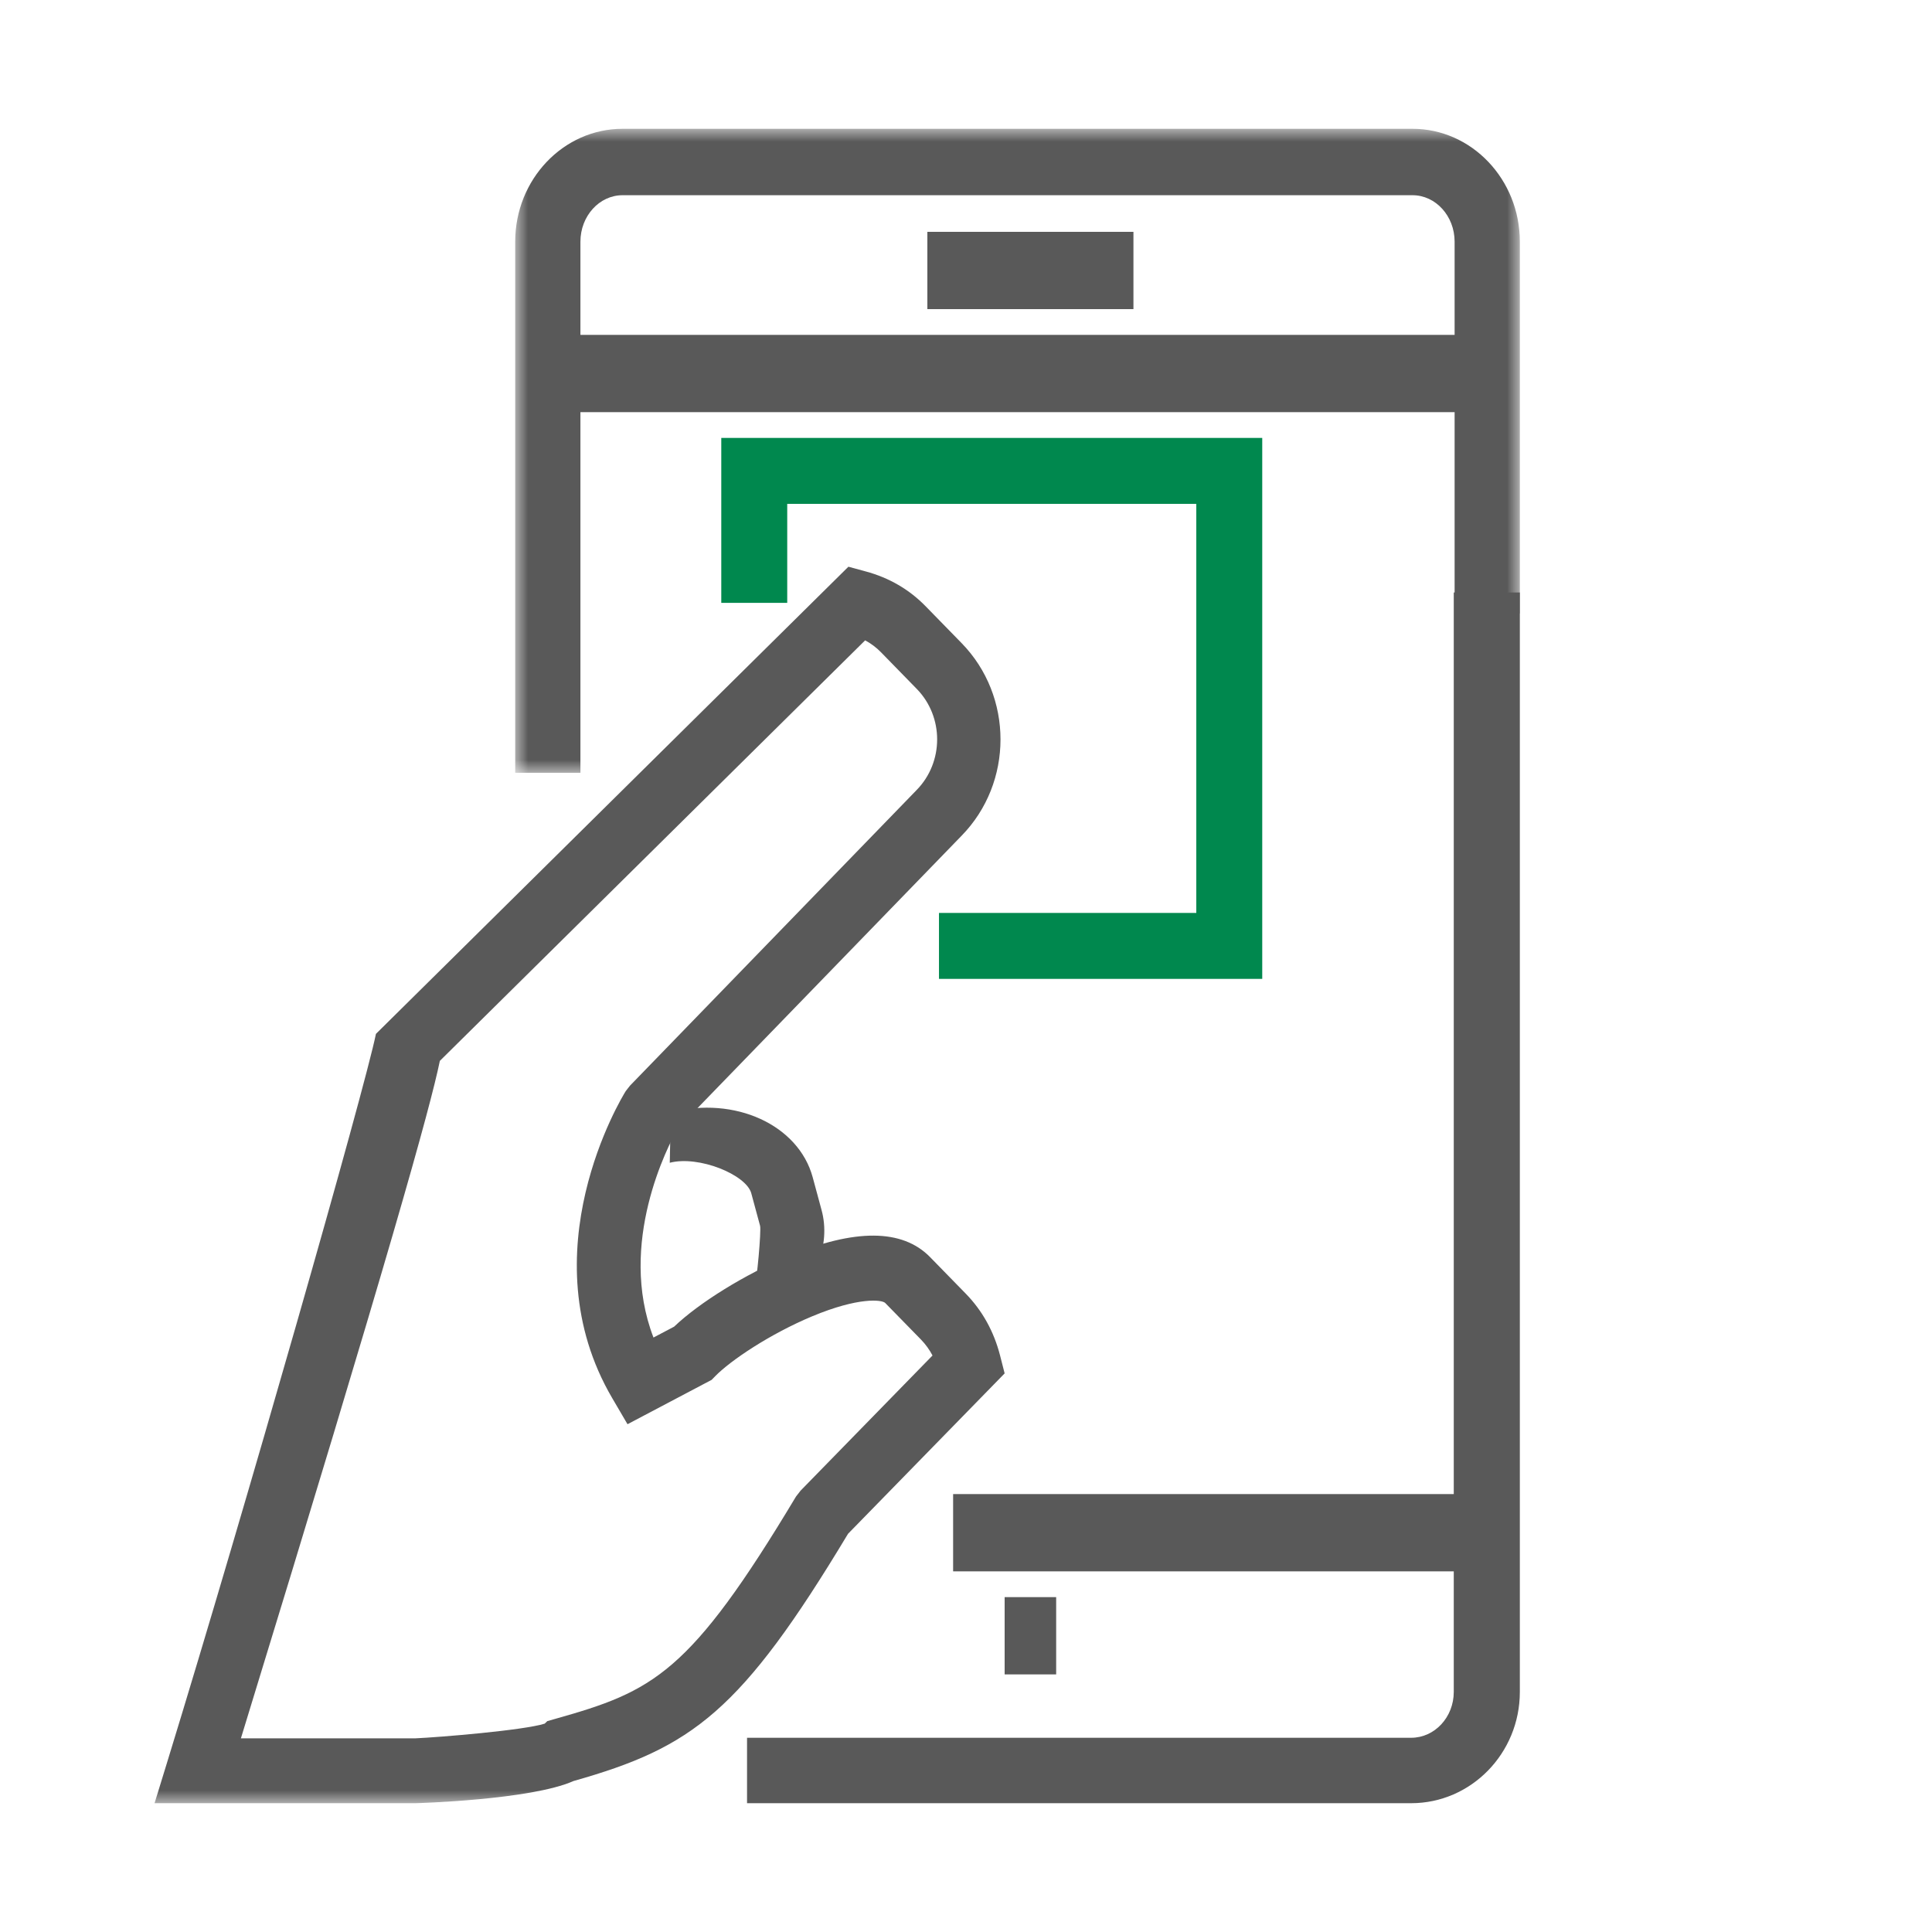 <?xml version="1.0" encoding="UTF-8"?>
<svg width="75px" height="75px" viewBox="0 0 75 75" version="1.1" xmlns="http://www.w3.org/2000/svg" xmlns:xlink="http://www.w3.org/1999/xlink">
    <title>ic-mobile-disnat</title>
    <defs>
        <polygon id="path-1" points="0 0 39 0 39 25 0 25"></polygon>
        <polygon id="path-3" points="0 65 54 65 54 0 0 0"></polygon>
    </defs>
    <g id="Page-1" stroke="none" stroke-width="1" fill="none" fill-rule="evenodd">
        <g id="Group-14" transform="translate(5, 5)">
            <g id="Group-3" transform="translate(15, 0)">
                <mask id="mask-2" fill="white">
                    <use xlink:href="#path-1"></use>
                </mask>
                <g id="Clip-2"></g>
                <path d="M2.532,25 L0,25 L0,4.382 C0,1.965 1.869,-0 4.167,-0 L34.833,-0 C37.131,-0 39,1.965 39,4.382 L39,18.814 L36.468,18.814 L36.468,4.382 C36.468,3.388 35.735,2.578 34.833,2.578 L4.167,2.578 C3.265,2.578 2.532,3.388 2.532,4.382 L2.532,25 Z" id="Fill-1" fill="#595959" mask="url(#mask-2)"></path>
            </g>
            <path d="M49.781,65 L24,65 L24,62.46 L49.781,62.46 C50.694,62.46 51.435,61.662 51.435,60.68 L51.435,18 L54,18 L54,60.68 C54,63.063 52.108,65 49.781,65" id="Fill-4" fill="#595959"></path>
            <mask id="mask-4" fill="white">
                <use xlink:href="#path-3"></use>
            </mask>
            <g id="Clip-7"></g>
            <polygon id="Fill-6" fill="#595959" mask="url(#mask-4)" points="17 11 53 11 53 8 17 8"></polygon>
            <polygon id="Fill-8" fill="#595959" mask="url(#mask-4)" points="31 7 39 7 39 4 31 4"></polygon>
            <polygon id="Fill-9" fill="#595959" mask="url(#mask-4)" points="32 56 53 56 53 53 32 53"></polygon>
            <polygon id="Fill-10" fill="#595959" mask="url(#mask-4)" points="34 60 36 60 36 57 34 57"></polygon>
            <path d="M4.352,62.482 L11.123,62.482 C12.047,62.441 15.331,62.171 16.146,61.911 L16.246,61.814 L16.544,61.729 C20.364,60.654 21.77,59.986 25.901,53.095 L26.08,52.865 L31.2,47.62 C31.081,47.393 30.932,47.188 30.757,47.006 L29.364,45.581 C29.239,45.454 28.338,45.344 26.528,46.099 C24.889,46.785 23.363,47.81 22.762,48.426 L22.625,48.566 L19.36,50.288 L18.767,49.276 C15.462,43.635 19.133,37.608 19.292,37.355 L19.457,37.144 L30.586,25.666 C31.644,24.583 31.644,22.825 30.589,21.744 L29.198,20.319 C29.019,20.136 28.814,19.981 28.585,19.858 L12.075,36.183 C11.699,38.01 10.14,43.615 4.352,62.482 M11.123,65 L1,65 L1.503,63.364 C4.508,53.581 9.164,37.266 9.594,35.135 L27.935,17 L28.604,17.182 C29.515,17.427 30.3,17.884 30.938,18.54 L32.328,19.964 C34.343,22.027 34.343,25.382 32.328,27.444 L21.307,38.811 C20.934,39.474 18.96,43.266 20.368,46.923 L21.169,46.501 C22.146,45.568 23.929,44.465 25.598,43.768 C28.181,42.689 30.031,42.7 31.105,43.8 L32.496,45.225 C33.135,45.882 33.581,46.684 33.821,47.615 L34,48.315 L27.921,54.541 C23.761,61.458 21.879,62.833 17.264,64.139 C15.61,64.875 11.172,65 11.123,65" id="Fill-11" fill="#595959" mask="url(#mask-4)"></path>
            <path d="M26.729,44.105 L24.285,45 C24.38,44.766 24.556,42.768 24.506,42.585 L24.164,41.321 C23.966,40.601 22.126,39.846 21,40.138 L21.041,38.183 C23.525,37.534 25.997,38.669 26.549,40.702 L26.891,41.966 C27.079,42.648 27.022,43.389 26.729,44.105" id="Fill-12" fill="#595959" mask="url(#mask-4)"></path>
            <polygon id="Fill-13" fill="#00884E" mask="url(#mask-4)" points="44 33 31.451 33 31.451 30.44 41.44 30.44 41.44 14.56 25.56 14.56 25.56 18.403 23 18.403 23 12 44 12"></polygon>
        </g>
    </g>
</svg>